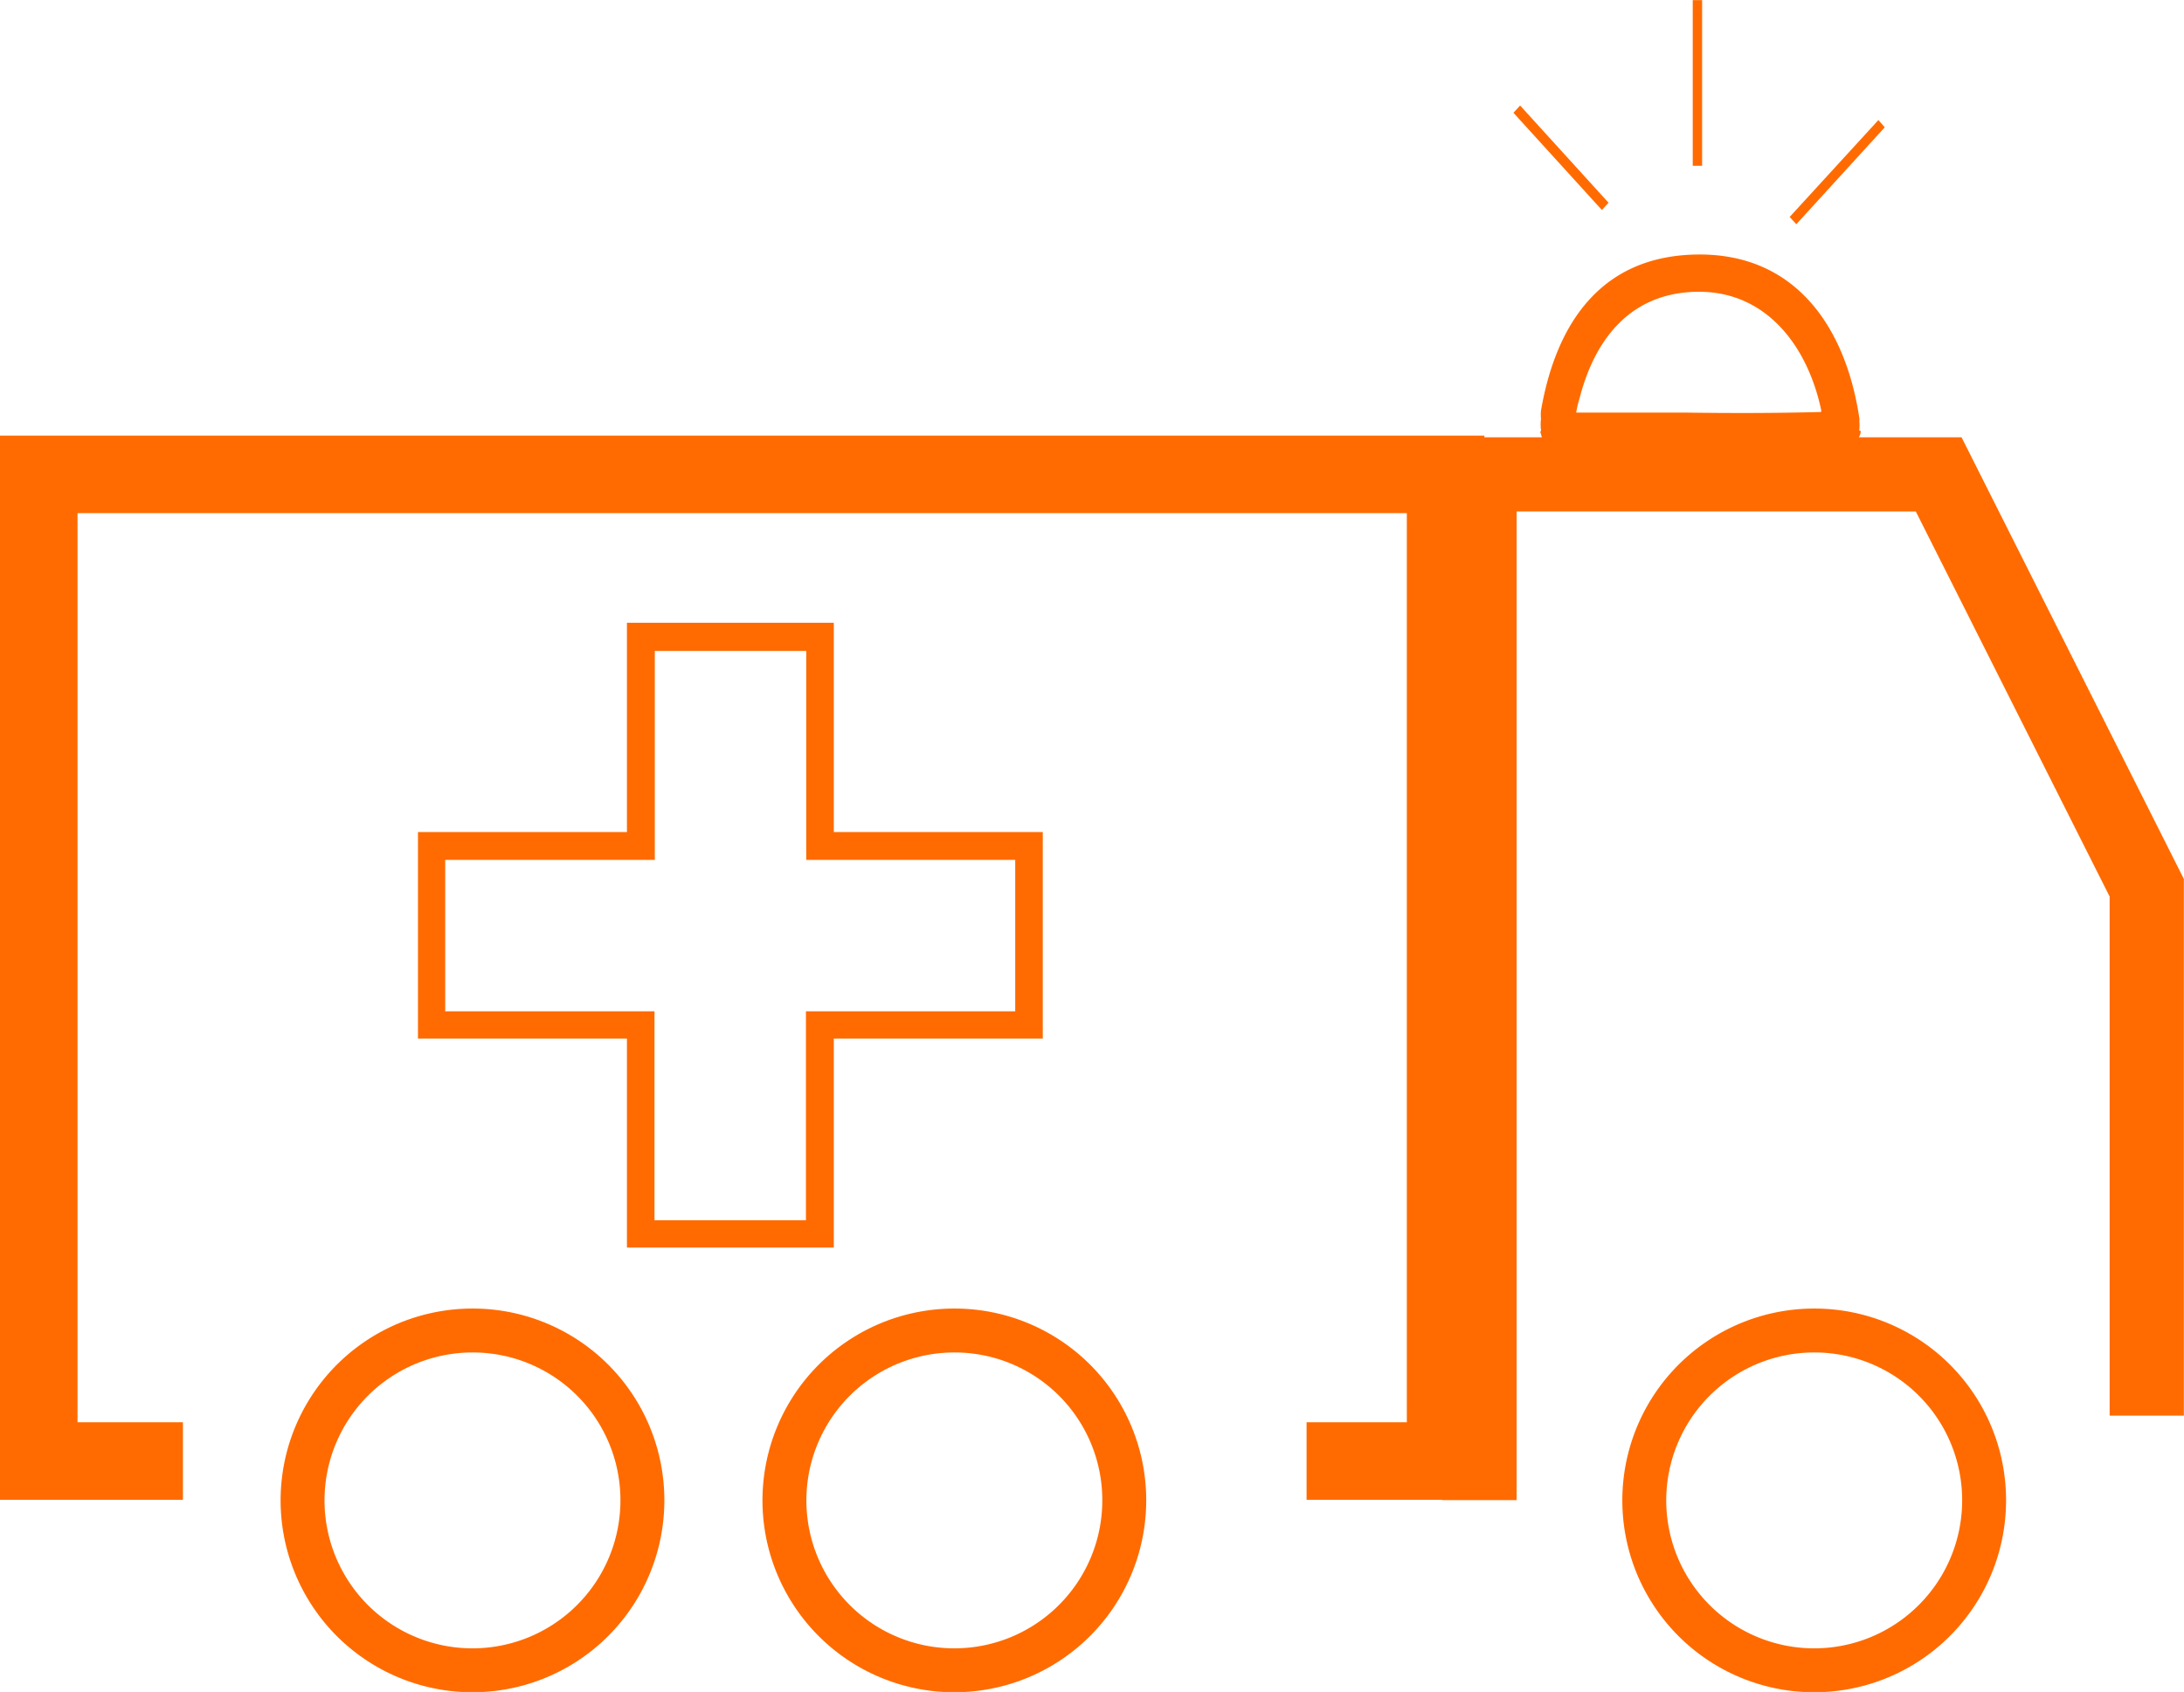 <svg xmlns="http://www.w3.org/2000/svg" width="25.44mm" height="19.71mm" viewBox="0 0 72.11 55.86"><title>batch01Asset 9</title><path d="M27.53,41.19H20.7v-6.9H13.8V27.47h6.9V20.56h6.83v6.91h6.9v6.82h-6.9Zm-5.92-.9h5v-6.9h6.91v-5H26.62v-6.9h-5v6.9H14.7v5h6.91Z" fill="#FF6B00"/><polygon points="59.31 7.4 59.09 7.16 62.02 3.96 62.23 4.2 59.31 7.4" fill="#FF6B00"/><polygon points="52.89 6.93 49.97 3.72 50.19 3.48 53.11 6.69 52.89 6.93" fill="#FF6B00"/><rect x="55.89" width="0.31" height="5.47" fill="#FF6B00"/><path d="M61.39,14.18a1.34,1.34,0,0,0,0-.28.33.33,0,0,0,0-.1c-.45-3-2.1-5.42-5.31-5.4s-4.7,2.27-5.2,5.15a1.37,1.37,0,0,0,0,.28,1.42,1.42,0,0,0,0,.36c0,.1-.05,0,0,.14a.56.56,0,0,0,.57.45l.4,0a56.65,56.65,0,0,0,7.7.06l1.28-.06a.65.65,0,0,0,.6-.48C61.45,14.14,61.38,14.28,61.39,14.18Zm-5.73-.56h-.21l-3.41,0a3.84,3.84,0,0,1,.11-.46c.51-2,1.72-3.52,3.93-3.53s3.59,1.75,4.05,3.9h0s0,.05,0,.07C58.62,13.64,57.14,13.64,55.66,13.62Z" fill="#FF6B00"/><polyline points="6.04 48.24 1.28 48.24 1.28 15.66 47.73 15.66 47.73 48.24 43.14 48.24" fill="none" stroke="#FF6B00" stroke-miterlimit="10" stroke-width="2.56"/><polyline points="48.85 49.53 48.85 40.98 48.85 37.91 48.85 15.66 64.01 15.66 70.88 29.31 70.88 46.74" fill="none" stroke="#FF6B00" stroke-miterlimit="10" stroke-width="2.45"/><path d="M21.21,49.53a5.61,5.61,0,1,1-5.61-5.6A5.6,5.6,0,0,1,21.21,49.53Z" fill="none" stroke="#FF6B00" stroke-miterlimit="10" stroke-width="1.45"/><path d="M37.12,49.53a5.61,5.61,0,1,1-5.6-5.6A5.6,5.6,0,0,1,37.12,49.53Z" fill="none" stroke="#FF6B00" stroke-miterlimit="10" stroke-width="1.45"/><path d="M65.51,49.53a5.61,5.61,0,1,1-5.6-5.6A5.6,5.6,0,0,1,65.51,49.53Z" fill="none" stroke="#FF6B00" stroke-miterlimit="10" stroke-width="1.45"/></svg>